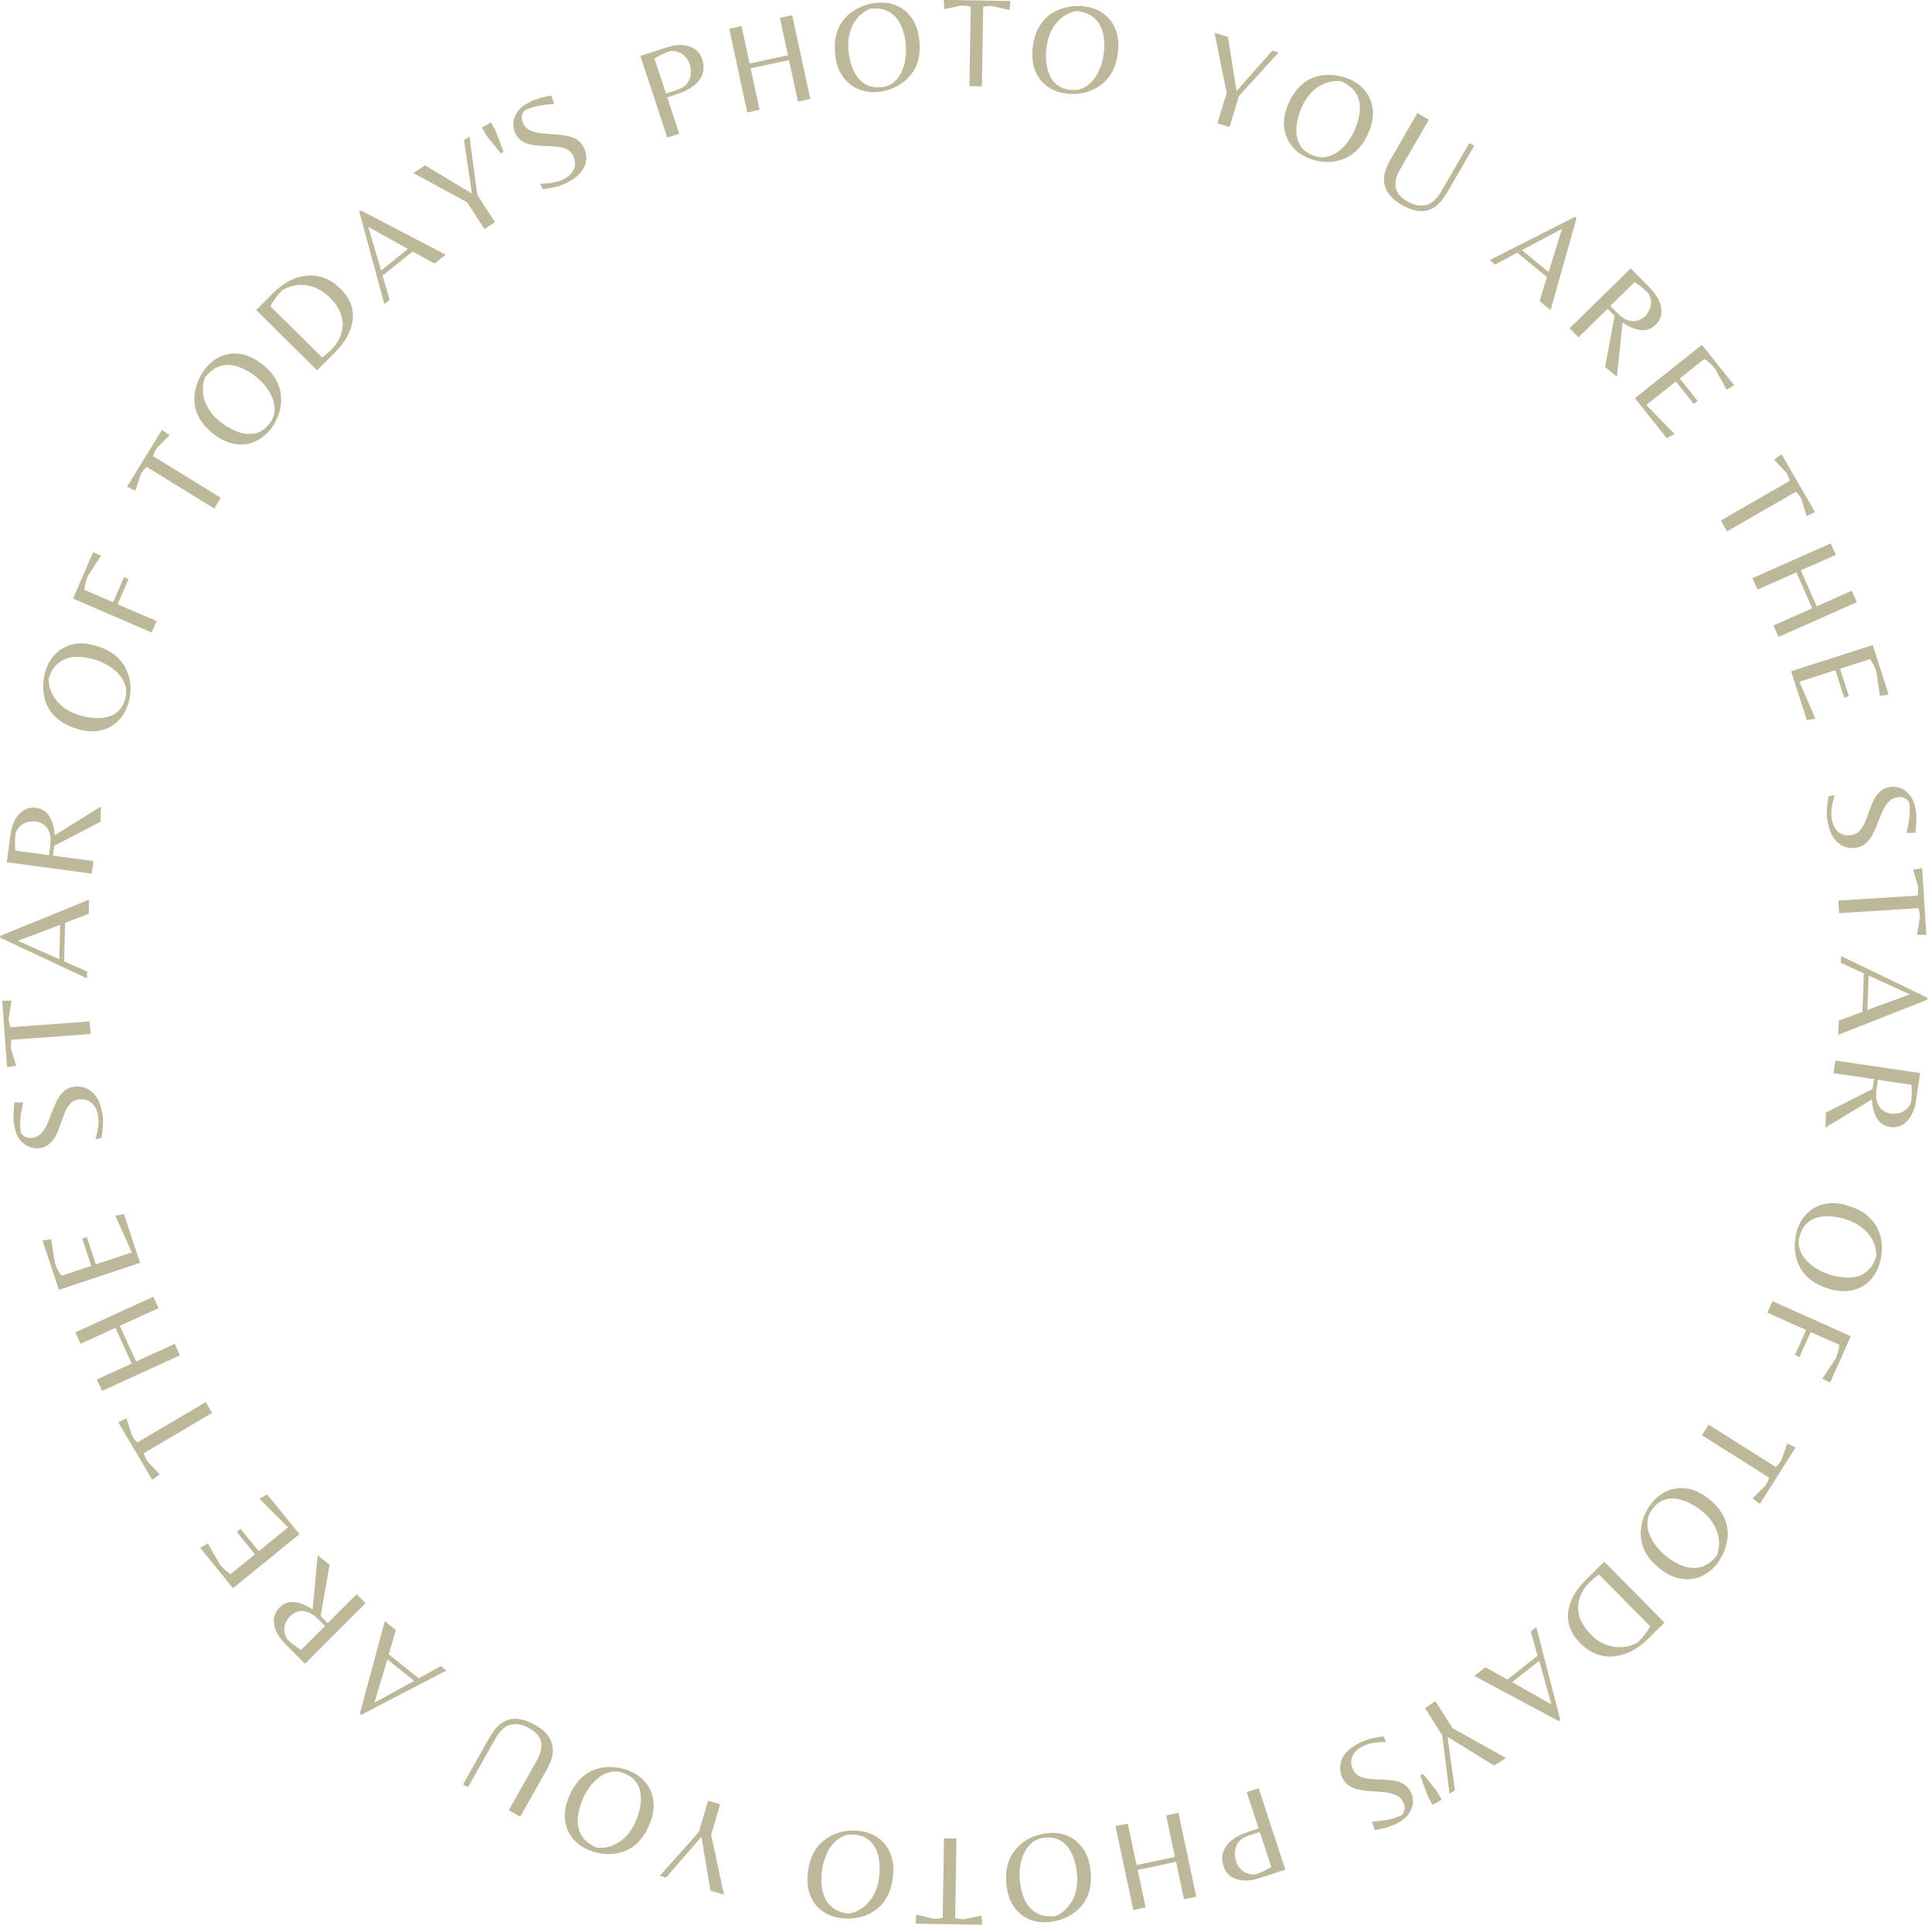 <svg width="278" height="277" viewBox="0 0 278 277" fill="none" xmlns="http://www.w3.org/2000/svg">
<g clip-path="url(#clip0_488_6867)">
<path d="M175.169 17.746L176.512 13.369L174.756 4.723L176.698 5.321L177.922 13.103L183.084 7.277L183.975 7.556L178.281 13.808L176.911 18.278L175.182 17.746H175.169Z" fill="#BEB89B"/>
<path d="M188.112 22.68C187.167 22.268 186.396 21.683 185.811 20.924C185.225 20.166 184.879 19.275 184.773 18.25C184.667 17.226 184.879 16.122 185.398 14.925C185.797 13.994 186.276 13.236 186.835 12.637C187.38 12.052 187.979 11.613 188.604 11.32C189.243 11.027 189.881 10.854 190.533 10.801C191.185 10.735 191.823 10.761 192.448 10.881C193.074 11.001 193.646 11.16 194.164 11.387C195.122 11.799 195.894 12.384 196.492 13.143C197.091 13.901 197.437 14.792 197.53 15.803C197.623 16.814 197.423 17.931 196.905 19.128C196.506 20.06 196.027 20.818 195.468 21.403C194.923 21.988 194.324 22.427 193.685 22.72C193.047 23.013 192.395 23.186 191.743 23.265C191.092 23.332 190.44 23.305 189.828 23.199C189.203 23.093 188.631 22.92 188.112 22.694V22.68ZM188.843 22.321C189.522 22.614 190.187 22.707 190.812 22.587C191.437 22.467 192.023 22.215 192.541 21.816C193.074 21.416 193.539 20.951 193.952 20.392C194.364 19.834 194.683 19.288 194.923 18.729C195.229 18.024 195.441 17.319 195.574 16.628C195.707 15.936 195.707 15.271 195.601 14.659C195.481 14.034 195.215 13.475 194.79 12.97C194.364 12.464 193.752 12.038 192.941 11.679C192.063 11.613 191.264 11.732 190.52 12.052C189.788 12.371 189.149 12.823 188.604 13.422C188.059 14.02 187.633 14.685 187.3 15.444C186.994 16.136 186.782 16.827 186.649 17.532C186.516 18.224 186.489 18.889 186.582 19.501C186.662 20.113 186.888 20.672 187.26 21.164C187.62 21.656 188.152 22.042 188.83 22.334L188.843 22.321Z" fill="#BEB89B"/>
<path d="M201.653 29.452C200.855 28.986 200.27 28.508 199.898 27.989C199.525 27.47 199.286 26.965 199.206 26.459C199.113 25.954 199.126 25.475 199.232 25.036C199.339 24.583 199.472 24.184 199.632 23.838C199.791 23.493 199.938 23.213 200.044 23.027L203.955 16.27L205.604 17.227L201.614 24.105C201.494 24.304 201.361 24.557 201.215 24.849C201.068 25.142 200.948 25.461 200.869 25.794C200.789 26.127 200.776 26.486 200.815 26.858C200.869 27.231 201.015 27.603 201.281 27.962C201.547 28.321 201.959 28.667 202.518 28.986C203.436 29.519 204.314 29.705 205.152 29.519C205.99 29.332 206.735 28.667 207.4 27.51L211.417 20.579L212.122 20.992L208.331 27.537C208.185 27.789 207.985 28.095 207.746 28.454C207.506 28.814 207.214 29.133 206.868 29.465C206.522 29.785 206.096 30.037 205.604 30.21C205.112 30.383 204.54 30.423 203.888 30.33C203.236 30.237 202.492 29.944 201.653 29.452Z" fill="#BEB89B"/>
<path d="M214.357 37.432L226.648 31.193L226.861 31.366L223.11 44.629L221.54 43.338L222.591 39.866L218.321 36.355L215.129 38.071L214.357 37.432ZM219 35.995L222.831 39.148L224.76 32.923L219 35.995Z" fill="#BEB89B"/>
<path d="M230.958 52.837L232.329 45.455L231.331 44.43L227.127 48.541L225.85 47.237L234.656 38.617L237.477 41.49C238.035 42.062 238.461 42.674 238.74 43.3C239.02 43.925 239.126 44.537 239.059 45.135C238.993 45.734 238.714 46.266 238.221 46.745C237.596 47.357 236.851 47.609 236.027 47.49C235.189 47.37 234.337 47.011 233.486 46.399L232.661 54.181L230.958 52.824V52.837ZM231.717 44.031L232.555 44.883C233.193 45.534 233.765 45.933 234.284 46.093C234.803 46.253 235.268 46.253 235.694 46.106C236.106 45.96 236.479 45.734 236.785 45.428C236.825 45.388 236.918 45.282 237.051 45.095C237.184 44.922 237.304 44.696 237.423 44.404C237.53 44.124 237.583 43.792 237.57 43.406C237.556 43.033 237.423 42.608 237.171 42.169C236.918 41.916 236.599 41.623 236.213 41.318C235.827 41.012 235.494 40.772 235.202 40.599L231.717 44.018V44.031Z" fill="#BEB89B"/>
<path d="M235.255 57.293L244.899 49.617L249.542 55.457L248.451 56.082L246.748 53.009C246.522 52.73 246.296 52.477 246.056 52.278C245.817 52.065 245.551 51.852 245.245 51.639L241.707 54.459L244.274 57.692L243.715 58.131L241.148 54.898L236.891 58.277L240.935 62.441L239.844 63.066L235.242 57.279L235.255 57.293Z" fill="#BEB89B"/>
<path d="M247.626 74.892L257.536 69.185C257.483 68.985 257.417 68.799 257.337 68.613C257.257 68.427 257.164 68.227 257.031 68.014L255.275 66.125L256.366 65.367L261.155 73.681L259.957 74.266L259.199 71.779C259.079 71.566 258.946 71.38 258.827 71.22C258.707 71.061 258.574 70.901 258.428 70.755L248.517 76.461L247.613 74.892H247.626Z" fill="#BEB89B"/>
<path d="M252.162 83.193L263.429 78.191L264.161 79.841L259.119 82.076L261.407 87.237L266.449 85.002L267.18 86.652L255.913 91.653L255.182 90.004L260.769 87.53L258.481 82.368L252.894 84.843L252.162 83.193Z" fill="#BEB89B"/>
<path d="M257.736 96.587L269.482 92.822L271.756 99.939L270.506 100.139L270.001 96.667C269.894 96.321 269.761 96.015 269.615 95.736C269.468 95.456 269.296 95.163 269.083 94.844L264.773 96.228L266.036 100.165L265.358 100.378L264.094 96.441L258.92 98.103L261.234 103.424L259.984 103.624L257.723 96.587H257.736Z" fill="#BEB89B"/>
<path d="M262.964 118.218C262.844 117.5 262.831 116.795 262.897 116.13C262.964 115.464 263.044 114.932 263.123 114.56L263.988 114.427C263.921 114.653 263.842 114.959 263.749 115.331C263.655 115.717 263.589 116.13 263.536 116.569C263.496 117.021 263.509 117.446 263.576 117.846C263.709 118.657 264.015 119.269 264.52 119.708C265.026 120.134 265.664 120.293 266.436 120.16C266.914 120.08 267.3 119.881 267.606 119.535C267.899 119.202 268.165 118.79 268.364 118.298C268.577 117.806 268.777 117.287 268.95 116.741C269.136 116.196 269.349 115.677 269.588 115.185C269.828 114.693 270.134 114.267 270.519 113.908C270.905 113.549 271.371 113.336 271.956 113.243C272.435 113.163 272.927 113.216 273.446 113.403C273.965 113.589 274.417 113.935 274.829 114.44C275.242 114.946 275.521 115.664 275.667 116.595C275.747 117.101 275.774 117.659 275.747 118.258C275.721 118.857 275.667 119.389 275.601 119.841H274.324C274.523 119.096 274.656 118.351 274.749 117.619C274.843 116.888 274.829 116.156 274.71 115.438C274.483 115.105 274.217 114.892 273.925 114.799C273.632 114.706 273.313 114.68 272.98 114.733C272.488 114.813 272.076 115.025 271.756 115.385C271.424 115.744 271.145 116.169 270.905 116.702C270.666 117.22 270.44 117.766 270.227 118.338C270.014 118.91 269.774 119.455 269.508 119.974C269.242 120.506 268.91 120.945 268.537 121.304C268.152 121.663 267.673 121.889 267.101 121.983C266.462 122.089 265.864 122.022 265.292 121.783C264.72 121.544 264.227 121.131 263.828 120.546C263.429 119.961 263.15 119.176 262.99 118.205L262.964 118.218Z" fill="#BEB89B"/>
<path d="M264.507 129.591L275.92 128.873C275.96 128.673 275.987 128.474 276 128.274C276.013 128.075 276 127.849 276 127.609L275.268 125.135L276.585 124.936L277.184 134.513H275.854L276.266 131.933C276.253 131.68 276.226 131.467 276.186 131.267C276.146 131.068 276.093 130.868 276.04 130.682L264.626 131.4L264.52 129.591H264.507Z" fill="#BEB89B"/>
<path d="M264.932 137.572L277.343 143.571V143.85L264.507 148.905L264.587 146.87L267.992 145.593L268.191 140.059L264.892 138.556L264.932 137.545V137.572ZM268.883 140.378L268.697 145.327L274.816 143.092L268.883 140.378Z" fill="#BEB89B"/>
<path d="M262.738 160.093L269.442 156.701L269.655 155.278L263.828 154.426L264.094 152.617L276.293 154.4L275.707 158.377C275.587 159.175 275.361 159.88 275.029 160.479C274.696 161.077 274.271 161.543 273.752 161.849C273.233 162.155 272.648 162.261 271.969 162.168C271.091 162.035 270.453 161.61 270.04 160.865C269.628 160.12 269.402 159.228 269.362 158.191L262.671 162.261L262.724 160.08L262.738 160.093ZM270.213 155.371L270.04 156.555C269.907 157.446 269.934 158.151 270.134 158.67C270.333 159.188 270.599 159.561 270.972 159.8C271.344 160.04 271.743 160.199 272.169 160.253C272.235 160.253 272.368 160.253 272.594 160.266C272.821 160.266 273.073 160.226 273.366 160.146C273.659 160.066 273.951 159.907 274.244 159.667C274.537 159.428 274.789 159.069 274.989 158.603C275.042 158.244 275.069 157.818 275.082 157.326C275.082 156.834 275.082 156.422 275.042 156.089L270.213 155.384V155.371Z" fill="#BEB89B"/>
<path d="M258.601 176.961C258.92 175.976 259.425 175.165 260.13 174.5C260.835 173.834 261.687 173.409 262.698 173.223C263.709 173.023 264.826 173.129 266.076 173.542C267.047 173.861 267.846 174.26 268.484 174.752C269.123 175.245 269.615 175.79 269.961 176.402C270.307 177 270.546 177.626 270.666 178.277C270.785 178.929 270.825 179.568 270.772 180.193C270.719 180.818 270.599 181.403 270.426 181.949C270.107 182.947 269.588 183.771 268.896 184.423C268.205 185.088 267.353 185.514 266.342 185.7C265.345 185.9 264.214 185.793 262.977 185.394C262.006 185.075 261.208 184.676 260.569 184.184C259.931 183.691 259.439 183.133 259.093 182.521C258.747 181.909 258.507 181.284 258.374 180.632C258.241 179.98 258.215 179.342 258.268 178.716C258.321 178.091 258.441 177.506 258.614 176.961H258.601ZM259.013 177.666C258.787 178.371 258.76 179.036 258.933 179.648C259.106 180.259 259.425 180.818 259.864 181.297C260.303 181.776 260.822 182.215 261.407 182.561C261.993 182.92 262.578 183.186 263.163 183.372C263.895 183.612 264.613 183.758 265.318 183.825C266.023 183.891 266.675 183.825 267.287 183.665C267.899 183.505 268.431 183.173 268.896 182.694C269.362 182.228 269.735 181.576 270.001 180.738C269.987 179.86 269.788 179.076 269.402 178.371C269.016 177.666 268.497 177.08 267.859 176.601C267.22 176.122 266.515 175.75 265.731 175.497C265.012 175.258 264.294 175.112 263.602 175.045C262.897 174.978 262.245 175.018 261.633 175.165C261.022 175.311 260.489 175.577 260.037 175.989C259.585 176.402 259.239 176.961 259.013 177.666Z" fill="#BEB89B"/>
<path d="M255.062 187.242L266.316 192.27L263.349 198.922L262.205 198.416L264.134 195.503C264.281 195.157 264.4 194.838 264.48 194.532C264.56 194.226 264.626 193.893 264.68 193.521L260.543 191.672L258.933 195.277L258.281 194.984L259.891 191.379L254.317 188.892L255.049 187.242H255.062Z" fill="#BEB89B"/>
<path d="M245.857 205.002L255.528 211.108C255.674 210.961 255.807 210.815 255.94 210.669C256.073 210.522 256.193 210.336 256.326 210.123L257.177 207.689L258.361 208.301L253.24 216.402L252.175 215.617L254.011 213.781C254.144 213.569 254.251 213.382 254.344 213.196C254.424 213.01 254.503 212.824 254.57 212.637L244.899 206.532L245.87 205.002H245.857Z" fill="#BEB89B"/>
<path d="M237.676 216.281C238.315 215.469 239.086 214.884 239.977 214.512C240.869 214.139 241.813 214.046 242.837 214.206C243.848 214.379 244.873 214.871 245.884 215.682C246.682 216.321 247.294 216.973 247.719 217.664C248.145 218.343 248.411 219.034 248.531 219.713C248.65 220.391 248.65 221.07 248.531 221.708C248.411 222.347 248.225 222.972 247.959 223.544C247.693 224.116 247.373 224.621 247.014 225.074C246.362 225.885 245.604 226.484 244.713 226.856C243.822 227.229 242.877 227.335 241.866 227.175C240.855 227.002 239.844 226.524 238.82 225.712C238.022 225.074 237.41 224.422 236.984 223.73C236.559 223.038 236.293 222.36 236.173 221.668C236.053 220.977 236.053 220.298 236.173 219.646C236.279 218.994 236.466 218.383 236.732 217.811C236.998 217.239 237.317 216.733 237.676 216.281ZM237.809 217.092C237.344 217.678 237.091 218.289 237.051 218.928C237.011 219.566 237.104 220.192 237.343 220.804C237.583 221.415 237.915 221.987 238.354 222.533C238.78 223.065 239.232 223.531 239.711 223.903C240.31 224.382 240.935 224.781 241.574 225.087C242.212 225.393 242.837 225.566 243.476 225.619C244.101 225.672 244.713 225.552 245.325 225.273C245.923 224.994 246.495 224.515 247.041 223.823C247.333 222.998 247.427 222.187 247.307 221.389C247.187 220.604 246.921 219.859 246.482 219.194C246.056 218.516 245.511 217.93 244.873 217.412C244.274 216.946 243.662 216.547 243.024 216.241C242.385 215.935 241.76 215.735 241.135 215.656C240.509 215.576 239.924 215.656 239.352 215.868C238.78 216.095 238.275 216.494 237.809 217.079V217.092Z" fill="#BEB89B"/>
<path d="M230.839 224.714L239.498 233.481L236.998 235.955C236.412 236.54 235.734 237.046 234.962 237.471C234.204 237.897 233.393 238.176 232.528 238.309C231.663 238.442 230.786 238.363 229.908 238.083C229.016 237.804 228.165 237.232 227.327 236.381C226.609 235.649 226.116 234.891 225.864 234.106C225.611 233.321 225.544 232.536 225.677 231.751C225.81 230.967 226.077 230.208 226.502 229.477C226.928 228.745 227.46 228.067 228.098 227.428L230.852 224.701L230.839 224.714ZM228.79 227.628C228.072 228.333 227.58 229.104 227.3 229.942C227.021 230.78 227.008 231.645 227.247 232.55C227.5 233.441 228.059 234.332 228.936 235.223C229.602 235.902 230.333 236.394 231.118 236.673C231.903 236.966 232.688 237.072 233.486 237.006C234.284 236.939 235.029 236.7 235.721 236.287C236.027 235.981 236.359 235.609 236.692 235.17C237.038 234.731 237.29 234.345 237.45 234.026L230.094 226.577C229.934 226.67 229.735 226.803 229.482 227.016C229.229 227.215 229.003 227.428 228.79 227.641V227.628Z" fill="#BEB89B"/>
<path d="M221.062 234.146L224.52 247.489L224.294 247.662L212.136 241.157L213.732 239.906L216.898 241.676L221.248 238.257L220.263 234.772L221.048 234.146H221.062ZM221.474 238.989L217.576 242.048L223.243 245.267L221.474 238.975V238.989Z" fill="#BEB89B"/>
<path d="M206.549 244.801L208.996 248.672L216.698 252.968L214.982 254.059L208.291 249.922L209.356 257.624L208.571 258.116L207.533 249.723L205.032 245.772L206.562 244.801H206.549Z" fill="#BEB89B"/>
<path d="M204.753 255.244L206.815 257.838L207.453 258.969L206.136 259.714L205.498 258.583L204.354 255.47L204.74 255.244H204.753Z" fill="#BEB89B"/>
<path d="M195.521 250.84C196.173 250.508 196.838 250.282 197.49 250.135C198.155 250.002 198.674 249.909 199.06 249.869L199.459 250.654C199.219 250.654 198.913 250.681 198.527 250.694C198.142 250.72 197.716 250.774 197.277 250.867C196.838 250.96 196.439 251.106 196.067 251.292C195.335 251.665 194.843 252.144 194.59 252.756C194.337 253.368 194.377 254.019 194.736 254.711C194.949 255.15 195.268 255.456 195.681 255.629C196.093 255.815 196.559 255.922 197.104 255.975C197.65 256.028 198.195 256.055 198.767 256.068C199.339 256.068 199.898 256.121 200.456 256.201C201.002 256.281 201.507 256.44 201.946 256.707C202.398 256.959 202.744 257.345 203.01 257.864C203.223 258.303 203.33 258.782 203.316 259.327C203.303 259.872 203.103 260.418 202.744 260.963C202.385 261.509 201.787 261.988 200.948 262.413C200.496 262.639 199.977 262.839 199.379 262.998C198.794 263.158 198.275 263.265 197.822 263.344L197.423 262.134C198.208 262.081 198.953 262.001 199.685 261.854C200.403 261.721 201.095 261.482 201.747 261.163C201.986 260.844 202.119 260.524 202.119 260.218C202.119 259.899 202.053 259.593 201.893 259.3C201.667 258.861 201.334 258.529 200.909 258.329C200.47 258.13 199.964 257.997 199.405 257.917C198.833 257.851 198.248 257.797 197.65 257.771C197.051 257.744 196.452 257.678 195.867 257.584C195.282 257.491 194.763 257.318 194.297 257.066C193.832 256.813 193.473 256.427 193.207 255.908C192.914 255.336 192.794 254.738 192.847 254.113C192.901 253.501 193.14 252.902 193.579 252.343C194.018 251.785 194.683 251.279 195.548 250.84H195.521Z" fill="#BEB89B"/>
<path d="M181.115 257.318L184.946 269.038L181.141 270.275C180.357 270.527 179.625 270.634 178.933 270.594C178.242 270.554 177.643 270.368 177.137 270.035C176.632 269.703 176.286 269.211 176.073 268.559C175.821 267.787 175.807 267.082 176.033 266.444C176.259 265.805 176.672 265.246 177.284 264.768C177.896 264.289 178.667 263.89 179.585 263.597L181.102 263.105L179.399 257.877L181.115 257.318ZM181.261 263.61L179.691 264.129C179.093 264.329 178.641 264.595 178.348 264.927C178.055 265.26 177.856 265.619 177.776 265.991C177.696 266.377 177.67 266.736 177.709 267.069C177.749 267.415 177.803 267.681 177.869 267.88C177.896 267.947 177.949 268.093 178.055 268.293C178.148 268.492 178.308 268.718 178.521 268.945C178.734 269.171 179.013 269.37 179.359 269.53C179.705 269.689 180.13 269.756 180.649 269.729C181.008 269.61 181.421 269.45 181.86 269.237C182.299 269.024 182.658 268.838 182.924 268.652L181.274 263.61H181.261Z" fill="#BEB89B"/>
<path d="M169.568 260.857L172.136 272.923L170.367 273.295L169.223 267.908L163.702 269.078L164.846 274.466L163.077 274.838L160.51 262.773L162.279 262.4L163.543 268.373L169.063 267.203L167.799 261.23L169.568 260.857Z" fill="#BEB89B"/>
<path d="M150.839 263.771C151.863 263.678 152.821 263.825 153.699 264.21C154.577 264.596 155.308 265.221 155.894 266.073C156.466 266.924 156.812 268.001 156.931 269.292C157.024 270.303 156.971 271.207 156.772 271.979C156.572 272.764 156.253 273.429 155.841 273.974C155.428 274.533 154.936 274.985 154.391 275.358C153.845 275.73 153.273 276.009 152.675 276.209C152.076 276.408 151.491 276.528 150.919 276.581C149.881 276.675 148.923 276.528 148.032 276.156C147.154 275.77 146.423 275.158 145.851 274.32C145.279 273.469 144.933 272.404 144.813 271.101C144.72 270.09 144.773 269.185 144.973 268.414C145.172 267.629 145.491 266.964 145.917 266.405C146.343 265.846 146.822 265.381 147.367 264.995C147.912 264.609 148.484 264.33 149.083 264.144C149.682 263.944 150.267 263.825 150.839 263.771ZM150.36 264.436C149.615 264.503 149.003 264.742 148.511 265.155C148.019 265.554 147.633 266.059 147.354 266.658C147.074 267.257 146.888 267.895 146.795 268.573C146.702 269.252 146.689 269.904 146.742 270.502C146.808 271.274 146.955 271.992 147.167 272.657C147.38 273.322 147.7 273.908 148.099 274.4C148.498 274.892 149.003 275.251 149.615 275.491C150.227 275.73 150.972 275.81 151.85 275.73C152.648 275.371 153.3 274.879 153.792 274.24C154.284 273.602 154.63 272.91 154.816 272.125C155.002 271.354 155.069 270.555 154.989 269.731C154.923 268.972 154.776 268.267 154.563 267.589C154.351 266.924 154.058 266.325 153.686 265.833C153.313 265.328 152.861 264.955 152.302 264.702C151.743 264.45 151.105 264.357 150.36 264.423V264.436Z" fill="#BEB89B"/>
<path d="M137.63 264.569L137.443 275.996C137.643 276.049 137.843 276.089 138.042 276.116C138.242 276.142 138.468 276.155 138.707 276.169L141.235 275.637L141.328 276.967L131.737 276.807L131.857 275.49L134.384 276.102C134.637 276.102 134.85 276.102 135.049 276.076C135.249 276.049 135.448 276.022 135.648 275.969L135.834 264.529L137.643 264.556L137.63 264.569Z" fill="#BEB89B"/>
<path d="M123.702 263.464C124.727 263.584 125.631 263.93 126.403 264.502C127.187 265.06 127.759 265.832 128.145 266.776C128.531 267.721 128.637 268.851 128.478 270.155C128.358 271.166 128.105 272.031 127.746 272.749C127.387 273.467 126.935 274.053 126.416 274.505C125.884 274.957 125.325 275.303 124.713 275.556C124.101 275.795 123.476 275.955 122.851 276.021C122.226 276.088 121.627 276.088 121.055 276.021C120.018 275.888 119.113 275.556 118.328 274.997C117.543 274.438 116.958 273.68 116.586 272.736C116.2 271.791 116.093 270.674 116.253 269.37C116.373 268.359 116.625 267.495 116.985 266.776C117.344 266.058 117.796 265.473 118.328 265.007C118.86 264.555 119.432 264.196 120.044 263.943C120.656 263.69 121.281 263.53 121.906 263.464C122.532 263.397 123.13 263.397 123.702 263.464ZM123.09 264.009C122.345 263.916 121.694 264.009 121.135 264.315C120.563 264.608 120.084 265.02 119.685 265.539C119.286 266.071 118.967 266.656 118.741 267.295C118.501 267.947 118.355 268.572 118.275 269.171C118.182 269.942 118.169 270.674 118.235 271.365C118.302 272.071 118.488 272.696 118.767 273.254C119.06 273.813 119.472 274.279 120.018 274.651C120.563 275.024 121.281 275.263 122.159 275.369C123.024 275.183 123.755 274.837 124.367 274.332C124.979 273.813 125.458 273.201 125.817 272.483C126.176 271.765 126.389 270.993 126.496 270.182C126.589 269.437 126.602 268.705 126.536 268C126.469 267.295 126.31 266.656 126.043 266.098C125.791 265.526 125.418 265.06 124.926 264.688C124.434 264.315 123.822 264.089 123.09 263.996V264.009Z" fill="#BEB89B"/>
<path d="M103.616 259.621L102.326 264.01L104.175 272.63L102.232 272.058L100.929 264.303L95.834 270.183L94.943 269.917L100.57 263.598L101.887 259.115L103.616 259.621Z" fill="#BEB89B"/>
<path d="M90.633 254.846C91.577 255.245 92.362 255.817 92.961 256.575C93.559 257.333 93.918 258.224 94.025 259.235C94.131 260.26 93.945 261.364 93.44 262.574C93.041 263.519 92.575 264.277 92.03 264.876C91.484 265.474 90.899 265.913 90.274 266.206C89.648 266.498 88.997 266.685 88.345 266.751C87.693 266.818 87.055 266.804 86.429 266.698C85.804 266.592 85.232 266.432 84.7 266.206C83.742 265.807 82.957 265.221 82.359 264.477C81.76 263.732 81.401 262.84 81.295 261.829C81.188 260.818 81.374 259.701 81.88 258.504C82.279 257.559 82.745 256.801 83.29 256.203C83.835 255.604 84.421 255.165 85.059 254.859C85.698 254.553 86.336 254.367 87.001 254.3C87.653 254.22 88.305 254.247 88.917 254.354C89.542 254.46 90.114 254.62 90.646 254.846H90.633ZM89.888 255.205C89.196 254.912 88.544 254.832 87.919 254.965C87.294 255.098 86.722 255.351 86.19 255.764C85.671 256.163 85.206 256.642 84.806 257.2C84.407 257.759 84.088 258.318 83.849 258.876C83.556 259.581 83.343 260.286 83.224 260.978C83.104 261.67 83.104 262.335 83.224 262.947C83.343 263.559 83.623 264.131 84.048 264.623C84.474 265.115 85.099 265.541 85.911 265.887C86.788 265.94 87.587 265.807 88.318 265.488C89.05 265.155 89.675 264.703 90.207 264.104C90.739 263.505 91.165 262.827 91.484 262.069C91.777 261.364 91.99 260.672 92.109 259.98C92.229 259.289 92.242 258.624 92.163 258.012C92.083 257.4 91.843 256.841 91.471 256.362C91.098 255.883 90.58 255.498 89.888 255.205Z" fill="#BEB89B"/>
<path d="M76.998 248.207C77.796 248.659 78.395 249.138 78.767 249.643C79.153 250.149 79.392 250.654 79.486 251.16C79.579 251.665 79.579 252.144 79.486 252.596C79.392 253.049 79.259 253.448 79.1 253.794C78.94 254.139 78.807 254.419 78.687 254.618L74.856 261.416L73.207 260.485L77.118 253.554C77.237 253.341 77.371 253.102 77.504 252.796C77.636 252.49 77.756 252.184 77.836 251.838C77.916 251.492 77.929 251.146 77.876 250.774C77.823 250.402 77.663 250.042 77.397 249.683C77.131 249.324 76.719 248.992 76.147 248.672C75.216 248.153 74.338 247.981 73.513 248.167C72.688 248.353 71.943 249.031 71.278 250.202L67.341 257.172L66.622 256.773L70.334 250.189C70.48 249.923 70.666 249.617 70.906 249.271C71.145 248.925 71.438 248.579 71.784 248.26C72.129 247.941 72.555 247.688 73.047 247.502C73.539 247.315 74.111 247.276 74.763 247.369C75.415 247.462 76.16 247.741 76.998 248.22V248.207Z" fill="#BEB89B"/>
<path d="M64.215 240.385L51.99 246.756L51.777 246.584L55.368 233.281L56.952 234.558L55.941 238.043L60.251 241.502L63.43 239.746L64.215 240.371V240.385ZM59.599 241.875L55.741 238.775L53.879 245.014L59.599 241.875Z" fill="#BEB89B"/>
<path d="M47.427 225.154L46.137 232.55L47.148 233.561L51.311 229.397L52.602 230.688L43.889 239.414L41.042 236.567C40.47 235.995 40.044 235.397 39.752 234.772C39.472 234.146 39.353 233.535 39.419 232.936C39.486 232.337 39.752 231.805 40.231 231.313C40.856 230.688 41.587 230.435 42.425 230.541C43.264 230.648 44.115 231.007 44.98 231.606L45.711 223.811L47.427 225.154ZM46.762 233.96L45.924 233.122C45.285 232.484 44.7 232.085 44.181 231.925C43.663 231.765 43.184 231.765 42.771 231.925C42.359 232.085 41.986 232.311 41.681 232.617C41.641 232.657 41.547 232.776 41.414 232.949C41.282 233.122 41.162 233.348 41.055 233.641C40.949 233.934 40.896 234.253 40.922 234.639C40.936 235.011 41.082 235.423 41.335 235.876C41.587 236.128 41.907 236.408 42.306 236.714C42.691 237.02 43.037 237.246 43.33 237.419L46.775 233.973L46.762 233.96Z" fill="#BEB89B"/>
<path d="M43.09 220.751L33.526 228.533L28.817 222.733L29.908 222.095L31.651 225.141C31.877 225.42 32.116 225.66 32.356 225.873C32.595 226.085 32.861 226.285 33.167 226.511L36.679 223.651L34.072 220.445L34.617 220.006L37.224 223.212L41.441 219.78L37.344 215.67L38.435 215.031L43.104 220.765L43.09 220.751Z" fill="#BEB89B"/>
<path d="M30.533 203.299L20.69 209.112C20.743 209.312 20.823 209.498 20.902 209.684C20.982 209.87 21.089 210.07 21.208 210.283L22.977 212.158L21.9 212.93L17.018 204.669L18.202 204.084L18.987 206.558C19.12 206.771 19.24 206.957 19.359 207.117C19.479 207.276 19.612 207.423 19.758 207.569L29.602 201.756L30.52 203.312L30.533 203.299Z" fill="#BEB89B"/>
<path d="M25.891 195.025L14.677 200.147L13.932 198.497L18.947 196.209L16.606 191.075L11.591 193.363L10.846 191.713L22.06 186.592L22.805 188.241L17.244 190.782L19.585 195.917L25.146 193.376L25.891 195.025Z" fill="#BEB89B"/>
<path d="M20.171 181.708L8.478 185.605L6.124 178.515L7.361 178.303L7.906 181.774C8.026 182.12 8.159 182.426 8.305 182.706C8.451 182.985 8.638 183.278 8.837 183.584L13.134 182.16L11.83 178.236L12.495 178.01L13.799 181.934L18.96 180.218L16.593 174.924L17.83 174.711L20.157 181.721L20.171 181.708Z" fill="#BEB89B"/>
<path d="M14.704 160.132C14.823 160.85 14.863 161.555 14.797 162.22C14.73 162.886 14.664 163.418 14.597 163.79L13.732 163.936C13.799 163.71 13.866 163.404 13.959 163.032C14.052 162.646 14.118 162.234 14.158 161.795C14.198 161.356 14.185 160.917 14.105 160.518C13.972 159.706 13.639 159.094 13.134 158.669C12.628 158.243 11.99 158.097 11.218 158.23C10.739 158.31 10.354 158.522 10.061 158.868C9.768 159.214 9.516 159.627 9.316 160.119C9.117 160.611 8.917 161.13 8.744 161.675C8.571 162.22 8.358 162.739 8.119 163.245C7.879 163.75 7.574 164.176 7.201 164.522C6.829 164.868 6.35 165.107 5.778 165.2C5.299 165.28 4.807 165.24 4.288 165.054C3.769 164.868 3.304 164.535 2.891 164.03C2.479 163.524 2.186 162.806 2.04 161.888C1.96 161.382 1.92 160.837 1.947 160.225C1.973 159.613 2.013 159.081 2.066 158.642L3.343 158.616C3.157 159.374 3.024 160.119 2.944 160.85C2.865 161.582 2.878 162.314 3.011 163.032C3.237 163.364 3.503 163.564 3.809 163.657C4.115 163.75 4.421 163.764 4.753 163.71C5.246 163.63 5.645 163.404 5.977 163.045C6.297 162.686 6.576 162.247 6.802 161.715C7.028 161.196 7.254 160.637 7.454 160.079C7.653 159.52 7.893 158.961 8.159 158.429C8.425 157.897 8.744 157.445 9.117 157.086C9.489 156.713 9.968 156.487 10.54 156.394C11.178 156.288 11.777 156.341 12.362 156.58C12.934 156.806 13.427 157.219 13.839 157.804C14.251 158.389 14.531 159.161 14.704 160.132Z" fill="#BEB89B"/>
<path d="M13.041 148.785L1.641 149.623C1.601 149.822 1.587 150.022 1.574 150.222C1.574 150.421 1.574 150.647 1.574 150.887L2.332 153.348L1.016 153.56L0.31 143.996H1.641L1.255 146.563C1.268 146.816 1.308 147.029 1.335 147.229C1.375 147.428 1.428 147.614 1.494 147.814L12.894 146.976L13.027 148.772L13.041 148.785Z" fill="#BEB89B"/>
<path d="M12.522 140.791L0.044 134.938V134.658L12.815 129.457L12.761 131.492L9.369 132.796L9.223 138.33L12.535 139.793L12.509 140.804L12.522 140.791ZM8.531 138.024L8.664 133.075L2.572 135.377L8.545 138.024H8.531Z" fill="#BEB89B"/>
<path d="M14.464 118.244L7.8 121.703L7.613 123.126L13.44 123.911L13.2 125.72L0.976 124.07L1.508 120.08C1.614 119.282 1.827 118.577 2.159 117.965C2.492 117.353 2.904 116.901 3.423 116.581C3.929 116.262 4.527 116.156 5.206 116.249C6.084 116.368 6.722 116.794 7.148 117.526C7.574 118.257 7.8 119.149 7.853 120.2L14.504 116.062L14.477 118.244H14.464ZM7.055 123.046L7.214 121.862C7.334 120.971 7.294 120.266 7.108 119.747C6.908 119.242 6.629 118.869 6.257 118.63C5.884 118.39 5.485 118.244 5.046 118.191C4.98 118.191 4.847 118.191 4.62 118.191C4.408 118.191 4.142 118.231 3.849 118.324C3.556 118.404 3.264 118.577 2.971 118.816C2.678 119.056 2.439 119.415 2.239 119.894C2.186 120.253 2.159 120.678 2.159 121.171C2.159 121.663 2.173 122.075 2.213 122.408L7.055 123.059V123.046Z" fill="#BEB89B"/>
<path d="M18.415 101.351C18.109 102.335 17.603 103.16 16.912 103.825C16.22 104.49 15.369 104.929 14.358 105.129C13.347 105.328 12.229 105.235 10.979 104.849C10.008 104.543 9.196 104.144 8.558 103.665C7.919 103.173 7.414 102.641 7.068 102.043C6.722 101.444 6.469 100.819 6.35 100.18C6.217 99.528 6.177 98.903 6.23 98.265C6.283 97.626 6.39 97.054 6.563 96.509C6.868 95.511 7.374 94.686 8.066 94.008C8.757 93.343 9.609 92.904 10.606 92.691C11.604 92.478 12.735 92.571 13.972 92.971C14.943 93.276 15.754 93.675 16.393 94.154C17.031 94.647 17.537 95.192 17.883 95.791C18.242 96.403 18.481 97.028 18.628 97.666C18.774 98.305 18.814 98.957 18.761 99.582C18.707 100.207 18.601 100.792 18.428 101.338L18.415 101.351ZM17.989 100.646C18.215 99.928 18.229 99.276 18.042 98.664C17.856 98.052 17.537 97.507 17.098 97.014C16.646 96.535 16.127 96.11 15.541 95.764C14.956 95.418 14.358 95.152 13.786 94.966C13.054 94.74 12.336 94.593 11.631 94.54C10.926 94.487 10.274 94.54 9.675 94.726C9.077 94.913 8.545 95.232 8.079 95.711C7.613 96.19 7.254 96.841 6.988 97.68C7.015 98.557 7.214 99.342 7.613 100.047C8.012 100.739 8.531 101.324 9.17 101.803C9.808 102.282 10.527 102.641 11.311 102.881C12.03 103.107 12.748 103.253 13.453 103.306C14.158 103.36 14.81 103.306 15.422 103.173C16.034 103.04 16.552 102.748 17.005 102.335C17.457 101.923 17.79 101.364 18.016 100.646H17.989Z" fill="#BEB89B"/>
<path d="M21.834 91.028L10.513 86.133L13.4 79.455L14.544 79.947L12.642 82.887C12.495 83.233 12.389 83.552 12.309 83.858C12.243 84.164 12.176 84.51 12.123 84.869L16.273 86.665L17.843 83.047L18.495 83.326L16.925 86.944L22.525 89.365L21.807 91.028H21.834Z" fill="#BEB89B"/>
<path d="M30.826 73.176L21.089 67.176C20.942 67.323 20.809 67.469 20.676 67.629C20.543 67.788 20.424 67.975 20.291 68.174L19.466 70.622L18.282 70.023L23.31 61.855L24.388 62.627L22.565 64.476C22.432 64.689 22.326 64.888 22.246 65.061C22.166 65.234 22.086 65.434 22.033 65.633L31.77 71.633L30.826 73.176Z" fill="#BEB89B"/>
<path d="M38.927 61.762C38.288 62.573 37.53 63.172 36.652 63.558C35.761 63.944 34.816 64.05 33.806 63.89C32.795 63.731 31.77 63.252 30.733 62.454C29.935 61.828 29.309 61.177 28.884 60.498C28.458 59.82 28.179 59.142 28.059 58.45C27.939 57.771 27.926 57.093 28.032 56.454C28.139 55.803 28.325 55.191 28.591 54.619C28.857 54.047 29.163 53.528 29.509 53.089C30.147 52.264 30.906 51.666 31.784 51.28C32.662 50.894 33.606 50.774 34.617 50.934C35.628 51.094 36.652 51.572 37.676 52.371C38.475 52.996 39.1 53.648 39.526 54.326C39.951 55.005 40.23 55.696 40.35 56.388C40.47 57.08 40.483 57.758 40.39 58.41C40.297 59.062 40.111 59.673 39.845 60.245C39.579 60.818 39.273 61.336 38.927 61.789V61.762ZM38.767 60.964C39.22 60.379 39.472 59.767 39.512 59.128C39.552 58.49 39.446 57.864 39.193 57.252C38.94 56.641 38.608 56.069 38.169 55.536C37.73 55.005 37.277 54.552 36.799 54.18C36.187 53.714 35.561 53.328 34.923 53.022C34.284 52.73 33.646 52.557 33.021 52.517C32.395 52.477 31.784 52.597 31.185 52.876C30.586 53.155 30.014 53.648 29.482 54.339C29.203 55.164 29.123 55.975 29.243 56.774C29.363 57.559 29.655 58.29 30.094 58.968C30.533 59.634 31.079 60.219 31.717 60.724C32.316 61.19 32.928 61.576 33.579 61.868C34.218 62.174 34.843 62.361 35.468 62.427C36.093 62.494 36.679 62.427 37.237 62.188C37.796 61.962 38.315 61.549 38.767 60.964Z" fill="#BEB89B"/>
<path d="M45.631 53.289L36.865 44.616L39.339 42.115C39.925 41.53 40.59 41.011 41.348 40.572C42.106 40.133 42.918 39.84 43.782 39.707C44.647 39.561 45.525 39.641 46.416 39.907C47.307 40.186 48.172 40.745 49.023 41.583C49.755 42.314 50.247 43.059 50.513 43.844C50.779 44.629 50.846 45.414 50.726 46.199C50.606 46.983 50.34 47.742 49.928 48.487C49.516 49.232 48.983 49.91 48.358 50.548L45.631 53.302V53.289ZM47.64 50.349C48.345 49.631 48.837 48.859 49.103 48.021C49.369 47.183 49.383 46.318 49.117 45.414C48.85 44.509 48.292 43.631 47.401 42.767C46.722 42.102 45.99 41.623 45.206 41.33C44.421 41.051 43.623 40.944 42.838 41.024C42.04 41.104 41.295 41.357 40.603 41.769C40.297 42.075 39.978 42.461 39.645 42.9C39.313 43.339 39.06 43.724 38.9 44.057L46.336 51.426C46.496 51.333 46.696 51.187 46.948 50.987C47.201 50.775 47.427 50.575 47.64 50.362V50.349Z" fill="#BEB89B"/>
<path d="M55.302 43.751L51.697 30.448L51.91 30.275L64.135 36.647L62.552 37.924L59.359 36.195L55.049 39.667L56.074 43.139L55.289 43.764L55.302 43.751ZM54.837 38.922L58.694 35.822L53.001 32.657L54.837 38.922Z" fill="#BEB89B"/>
<path d="M69.695 32.949L67.208 29.105L59.466 24.901L61.168 23.797L67.913 27.854L66.769 20.166L67.553 19.66L68.684 28.041L71.225 31.965L69.708 32.949H69.695Z" fill="#BEB89B"/>
<path d="M72.063 22.081L69.988 19.487L69.336 18.356L70.64 17.611L71.291 18.742L72.449 21.855L72.063 22.081Z" fill="#BEB89B"/>
<path d="M81.654 26.26C81.002 26.592 80.35 26.832 79.685 26.965C79.02 27.098 78.501 27.191 78.115 27.231L77.716 26.446C77.956 26.446 78.262 26.419 78.647 26.393C79.033 26.366 79.459 26.313 79.898 26.206C80.337 26.113 80.736 25.967 81.108 25.781C81.84 25.408 82.332 24.916 82.585 24.317C82.838 23.719 82.784 23.054 82.439 22.362C82.226 21.923 81.907 21.617 81.494 21.444C81.082 21.271 80.603 21.151 80.071 21.098C79.539 21.045 78.98 21.018 78.408 21.005C77.836 20.992 77.277 20.952 76.719 20.872C76.173 20.792 75.668 20.633 75.229 20.38C74.79 20.127 74.431 19.741 74.165 19.223C73.952 18.797 73.845 18.305 73.859 17.759C73.872 17.214 74.072 16.669 74.431 16.123C74.79 15.578 75.388 15.099 76.227 14.673C76.679 14.447 77.198 14.248 77.783 14.088C78.368 13.928 78.887 13.809 79.339 13.742L79.752 14.953C78.967 15.006 78.222 15.099 77.49 15.232C76.772 15.365 76.08 15.604 75.428 15.937C75.189 16.256 75.069 16.576 75.069 16.881C75.069 17.201 75.149 17.507 75.295 17.799C75.522 18.238 75.854 18.571 76.293 18.77C76.732 18.97 77.237 19.103 77.796 19.169C78.368 19.236 78.954 19.276 79.552 19.316C80.151 19.356 80.749 19.409 81.335 19.502C81.92 19.595 82.439 19.768 82.904 20.021C83.37 20.274 83.729 20.659 83.995 21.178C84.288 21.75 84.407 22.349 84.354 22.961C84.301 23.573 84.062 24.171 83.623 24.73C83.184 25.289 82.532 25.794 81.654 26.233V26.26Z" fill="#BEB89B"/>
<path d="M96.007 19.766L92.149 8.06L95.954 6.81C96.739 6.557 97.47 6.451 98.162 6.491C98.854 6.53 99.452 6.717 99.958 7.049C100.463 7.382 100.822 7.874 101.035 8.526C101.288 9.297 101.301 9.989 101.088 10.641C100.876 11.293 100.45 11.838 99.838 12.33C99.226 12.809 98.455 13.208 97.537 13.514L96.02 14.02L97.736 19.234L96.02 19.793L96.007 19.766ZM95.834 13.461L97.404 12.942C98.002 12.743 98.455 12.477 98.747 12.144C99.04 11.812 99.226 11.452 99.319 11.08C99.412 10.707 99.426 10.335 99.386 10.002C99.346 9.67 99.293 9.39 99.226 9.191C99.2 9.124 99.146 8.978 99.04 8.779C98.933 8.579 98.787 8.366 98.574 8.127C98.362 7.901 98.082 7.701 97.736 7.541C97.39 7.382 96.965 7.315 96.446 7.342C96.087 7.462 95.674 7.621 95.235 7.834C94.796 8.047 94.437 8.233 94.171 8.419L95.834 13.461Z" fill="#BEB89B"/>
<path d="M107.527 16.189L104.933 4.137L106.702 3.751L107.859 9.139L113.38 7.955L112.222 2.567L113.992 2.182L116.586 14.233L114.816 14.619L113.526 8.647L108.006 9.83L109.296 15.803L107.527 16.189Z" fill="#BEB89B"/>
<path d="M126.27 13.223C125.245 13.316 124.288 13.17 123.41 12.784C122.532 12.398 121.8 11.786 121.215 10.935C120.629 10.084 120.284 9.006 120.164 7.716C120.071 6.705 120.124 5.8 120.323 5.029C120.523 4.244 120.829 3.579 121.255 3.02C121.68 2.461 122.146 1.996 122.691 1.637C123.237 1.264 123.809 0.985 124.407 0.785C125.006 0.586 125.591 0.453 126.163 0.4C127.201 0.307 128.159 0.44 129.05 0.825C129.928 1.198 130.659 1.81 131.245 2.661C131.817 3.499 132.176 4.577 132.296 5.88C132.389 6.891 132.335 7.796 132.136 8.567C131.936 9.352 131.617 10.017 131.205 10.576C130.779 11.134 130.3 11.613 129.755 11.986C129.209 12.358 128.637 12.651 128.039 12.851C127.44 13.05 126.855 13.183 126.283 13.236L126.27 13.223ZM126.748 12.558C127.493 12.491 128.105 12.252 128.597 11.84C129.09 11.427 129.475 10.922 129.741 10.323C130.021 9.725 130.194 9.086 130.287 8.394C130.38 7.716 130.393 7.064 130.34 6.465C130.274 5.694 130.127 4.976 129.901 4.31C129.675 3.645 129.369 3.06 128.97 2.568C128.571 2.076 128.065 1.717 127.44 1.477C126.828 1.238 126.083 1.158 125.205 1.238C124.407 1.597 123.755 2.102 123.263 2.728C122.771 3.353 122.439 4.058 122.252 4.843C122.066 5.627 122.013 6.412 122.079 7.237C122.146 7.995 122.292 8.7 122.518 9.379C122.744 10.057 123.037 10.642 123.41 11.134C123.782 11.64 124.248 12.012 124.793 12.265C125.352 12.518 125.99 12.611 126.735 12.545L126.748 12.558Z" fill="#BEB89B"/>
<path d="M139.492 12.384L139.678 0.957C139.479 0.904 139.279 0.864 139.08 0.838C138.88 0.811 138.654 0.798 138.415 0.784L135.887 1.317L135.794 -0.014L145.385 0.146L145.265 1.463L142.738 0.851C142.485 0.851 142.272 0.851 142.073 0.878C141.873 0.904 141.674 0.931 141.474 0.984L141.288 12.424L139.479 12.397L139.492 12.384Z" fill="#BEB89B"/>
<path d="M153.42 13.461C152.395 13.341 151.491 12.995 150.706 12.437C149.921 11.878 149.336 11.12 148.95 10.162C148.564 9.204 148.444 8.087 148.604 6.797C148.724 5.786 148.963 4.921 149.336 4.203C149.695 3.484 150.134 2.899 150.666 2.434C151.185 1.981 151.757 1.622 152.369 1.383C152.981 1.143 153.592 0.984 154.231 0.917C154.856 0.851 155.455 0.851 156.027 0.917C157.064 1.037 157.969 1.383 158.754 1.941C159.539 2.5 160.124 3.245 160.51 4.203C160.895 5.16 161.015 6.265 160.856 7.568C160.736 8.579 160.496 9.444 160.124 10.162C159.765 10.88 159.312 11.466 158.78 11.931C158.248 12.397 157.676 12.743 157.064 12.995C156.452 13.248 155.827 13.408 155.202 13.474C154.577 13.541 153.978 13.541 153.406 13.474L153.42 13.461ZM154.018 12.916C154.763 13.009 155.415 12.916 155.974 12.61C156.546 12.317 157.024 11.905 157.41 11.373C157.809 10.841 158.115 10.255 158.355 9.617C158.594 8.965 158.74 8.34 158.82 7.741C158.913 6.983 158.927 6.238 158.847 5.546C158.767 4.855 158.594 4.216 158.301 3.657C158.009 3.099 157.596 2.633 157.038 2.274C156.492 1.901 155.774 1.675 154.896 1.569C154.031 1.755 153.3 2.101 152.688 2.62C152.076 3.139 151.597 3.75 151.251 4.469C150.905 5.187 150.679 5.959 150.586 6.77C150.493 7.528 150.48 8.247 150.56 8.952C150.626 9.657 150.799 10.295 151.052 10.854C151.304 11.413 151.677 11.891 152.169 12.251C152.661 12.623 153.273 12.849 154.005 12.929L154.018 12.916Z" fill="#BEB89B"/>
</g>
<defs>
<clipPath id="clip0_488_6867">
<rect width="277.299" height="276.966" fill="white" transform="translate(0.044)"/>
</clipPath>
</defs>
</svg>
